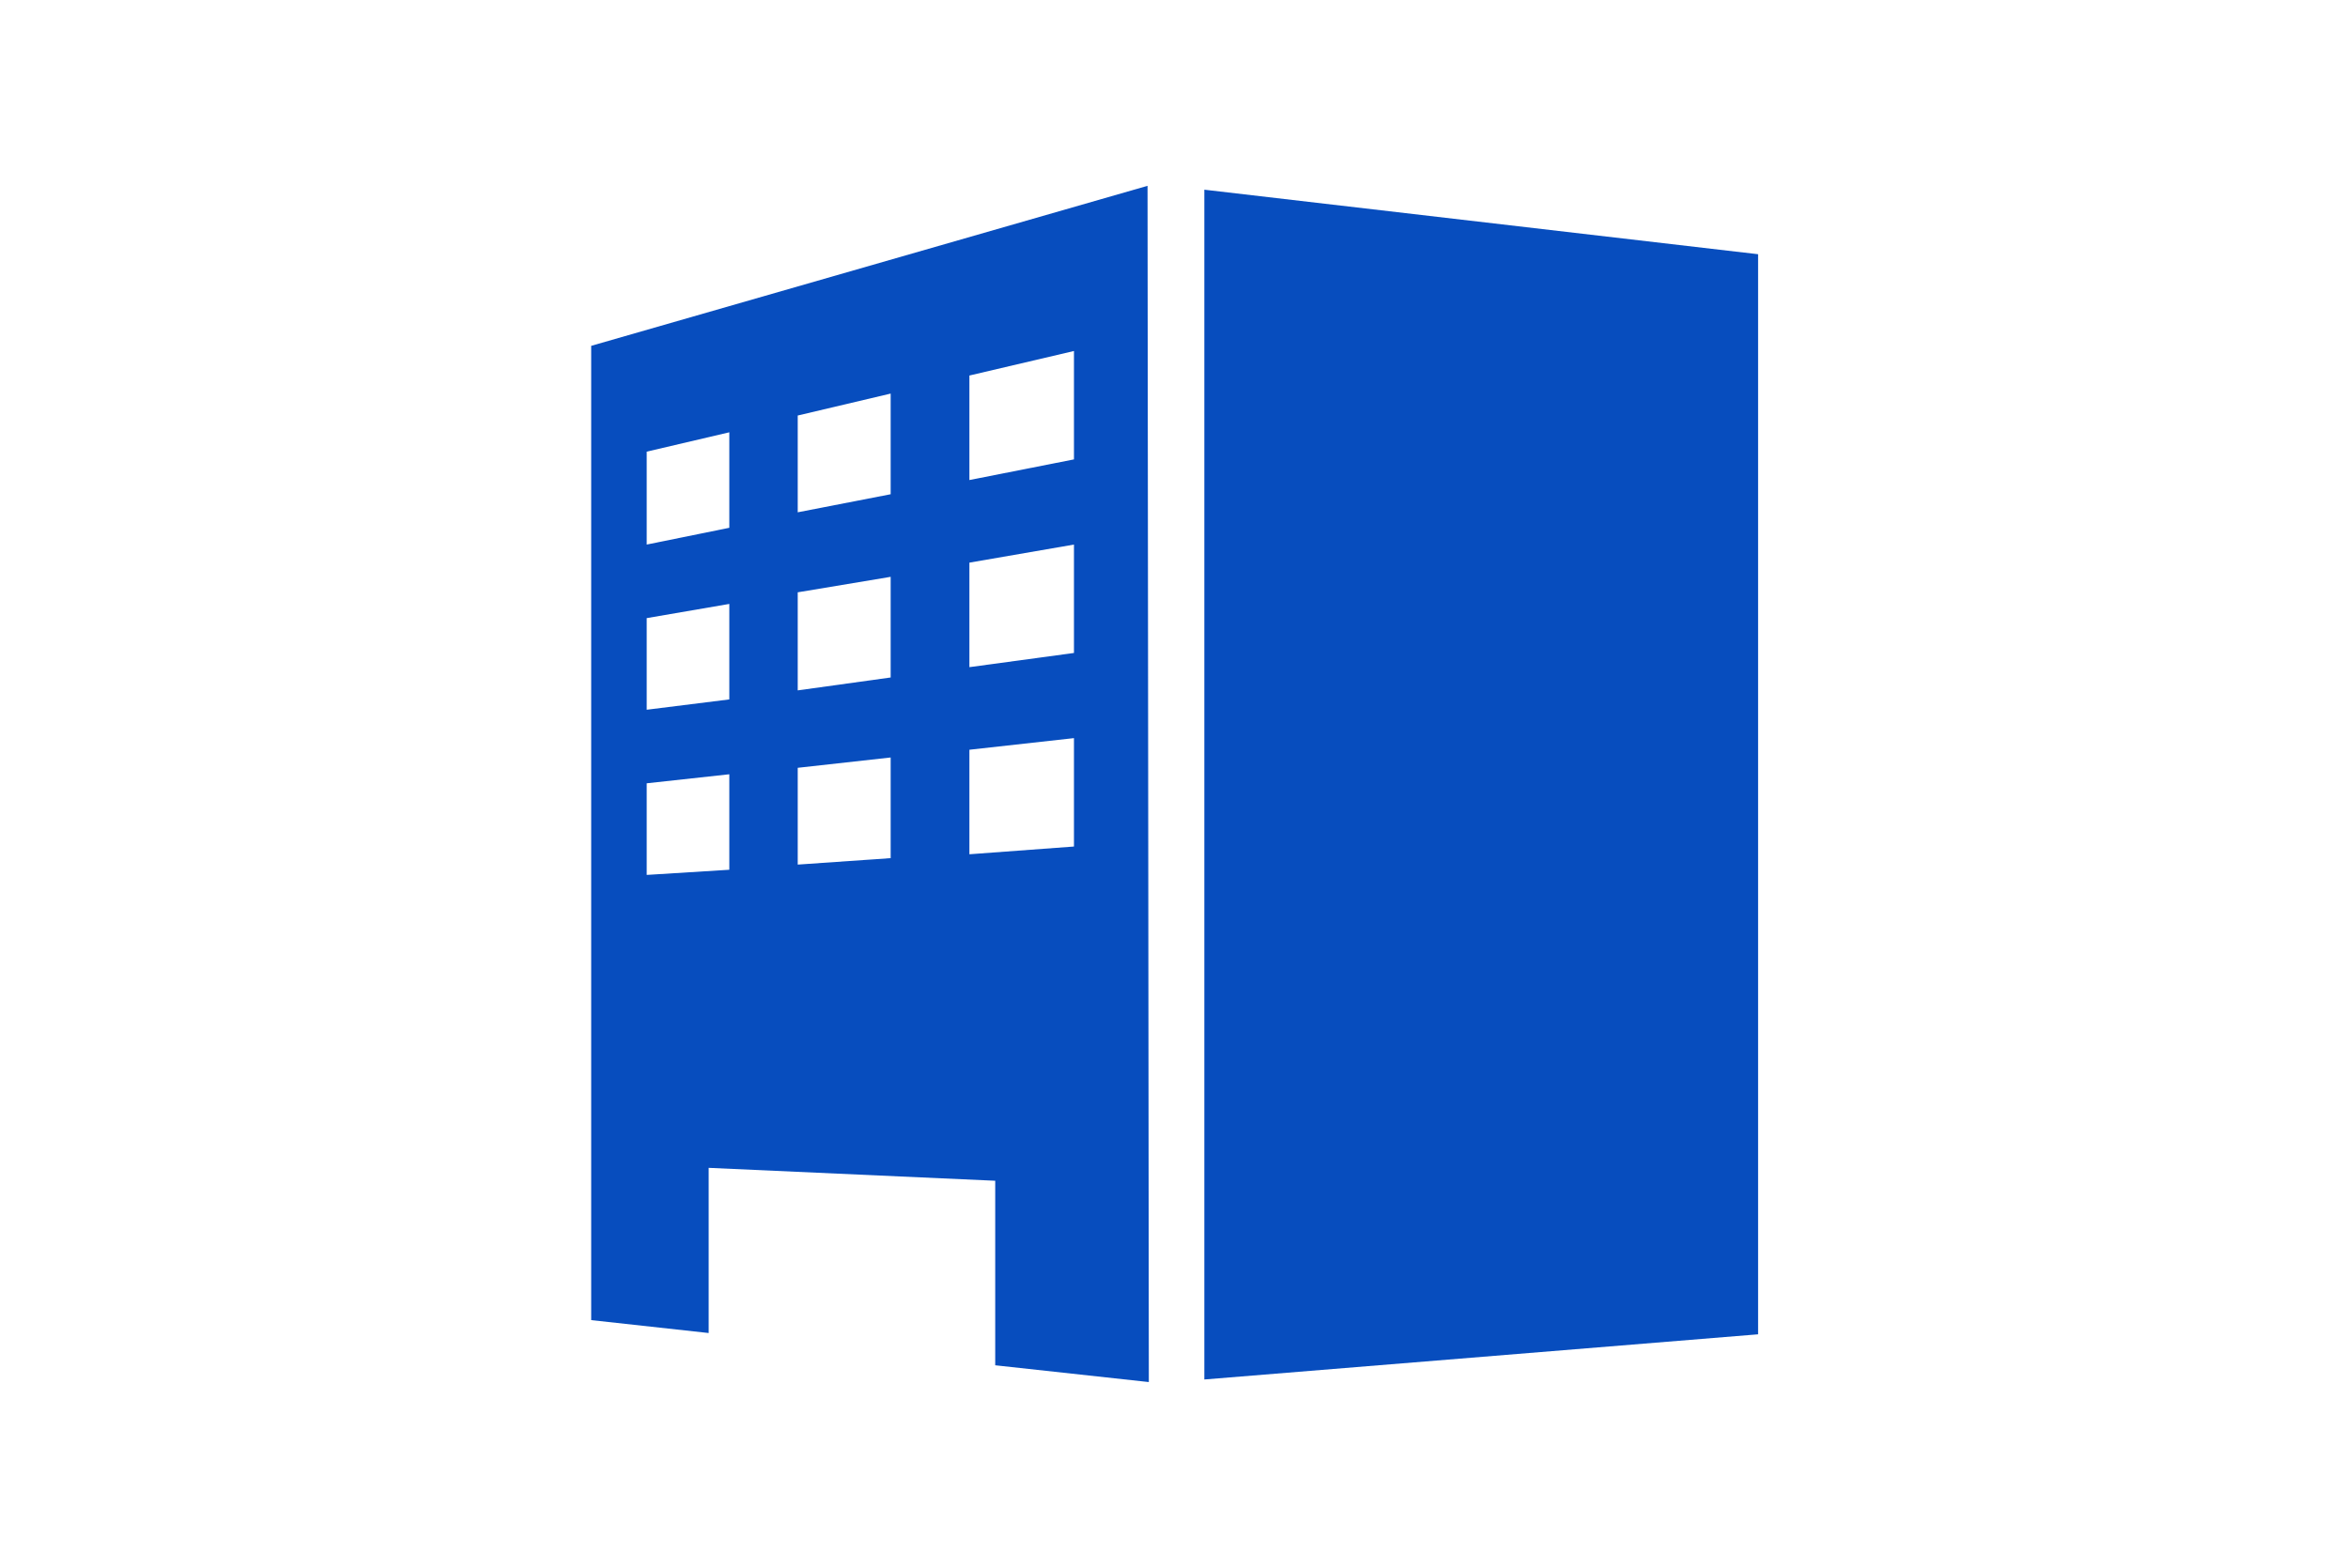 <?xml version="1.0" encoding="utf-8"?>
<!-- Generator: Adobe Illustrator 26.5.0, SVG Export Plug-In . SVG Version: 6.00 Build 0)  -->
<svg version="1.1" id="_レイヤー_1" xmlns="http://www.w3.org/2000/svg" xmlns:xlink="http://www.w3.org/1999/xlink" x="0px"
	 y="0px" viewBox="0 0 181.9 121.5" style="enable-background:new 0 0 181.9 121.5;" xml:space="preserve">
<style type="text/css">
	.st0{fill:none;}
	.st1{fill:#074DBE;}
</style>
<rect y="0" class="st0" width="181.9" height="121.5"/>
<g>
	<path id="パス_287" class="st1" d="M50.1,60.7l6.4-0.7v7.4l-6.4,0.4V60.7z M61.8,59.5l7.2-0.8v7.8l-7.2,0.5V59.5z M75.1,58.1
		l8.1-0.9v8.4l-8.1,0.6V58.1z M50.1,47.9l6.4-1.1v7.4L50.1,55V47.9z M61.8,45.9l7.2-1.2v7.8l-7.2,1V45.9z M75.1,43.6l8.1-1.4v8.4
		l-8.1,1.1V43.6z M50.1,35l6.4-1.5v7.4l-6.4,1.3V35z M61.8,32.2l7.2-1.7v7.8l-7.2,1.4V32.2z M75.1,29.1l8.1-1.9v8.4l-8.1,1.6
		L75.1,29.1z M88.9,14.4L45.8,26.8v75.5l9.1,1V90.5l22.2,1v14.3l11.9,1.3L88.9,14.4z"/>
	<path id="パス_288" class="st1" d="M93.3,106.9l42.9-3.5V19.7l-42.9-5V106.9z"/>
</g>
</svg>
